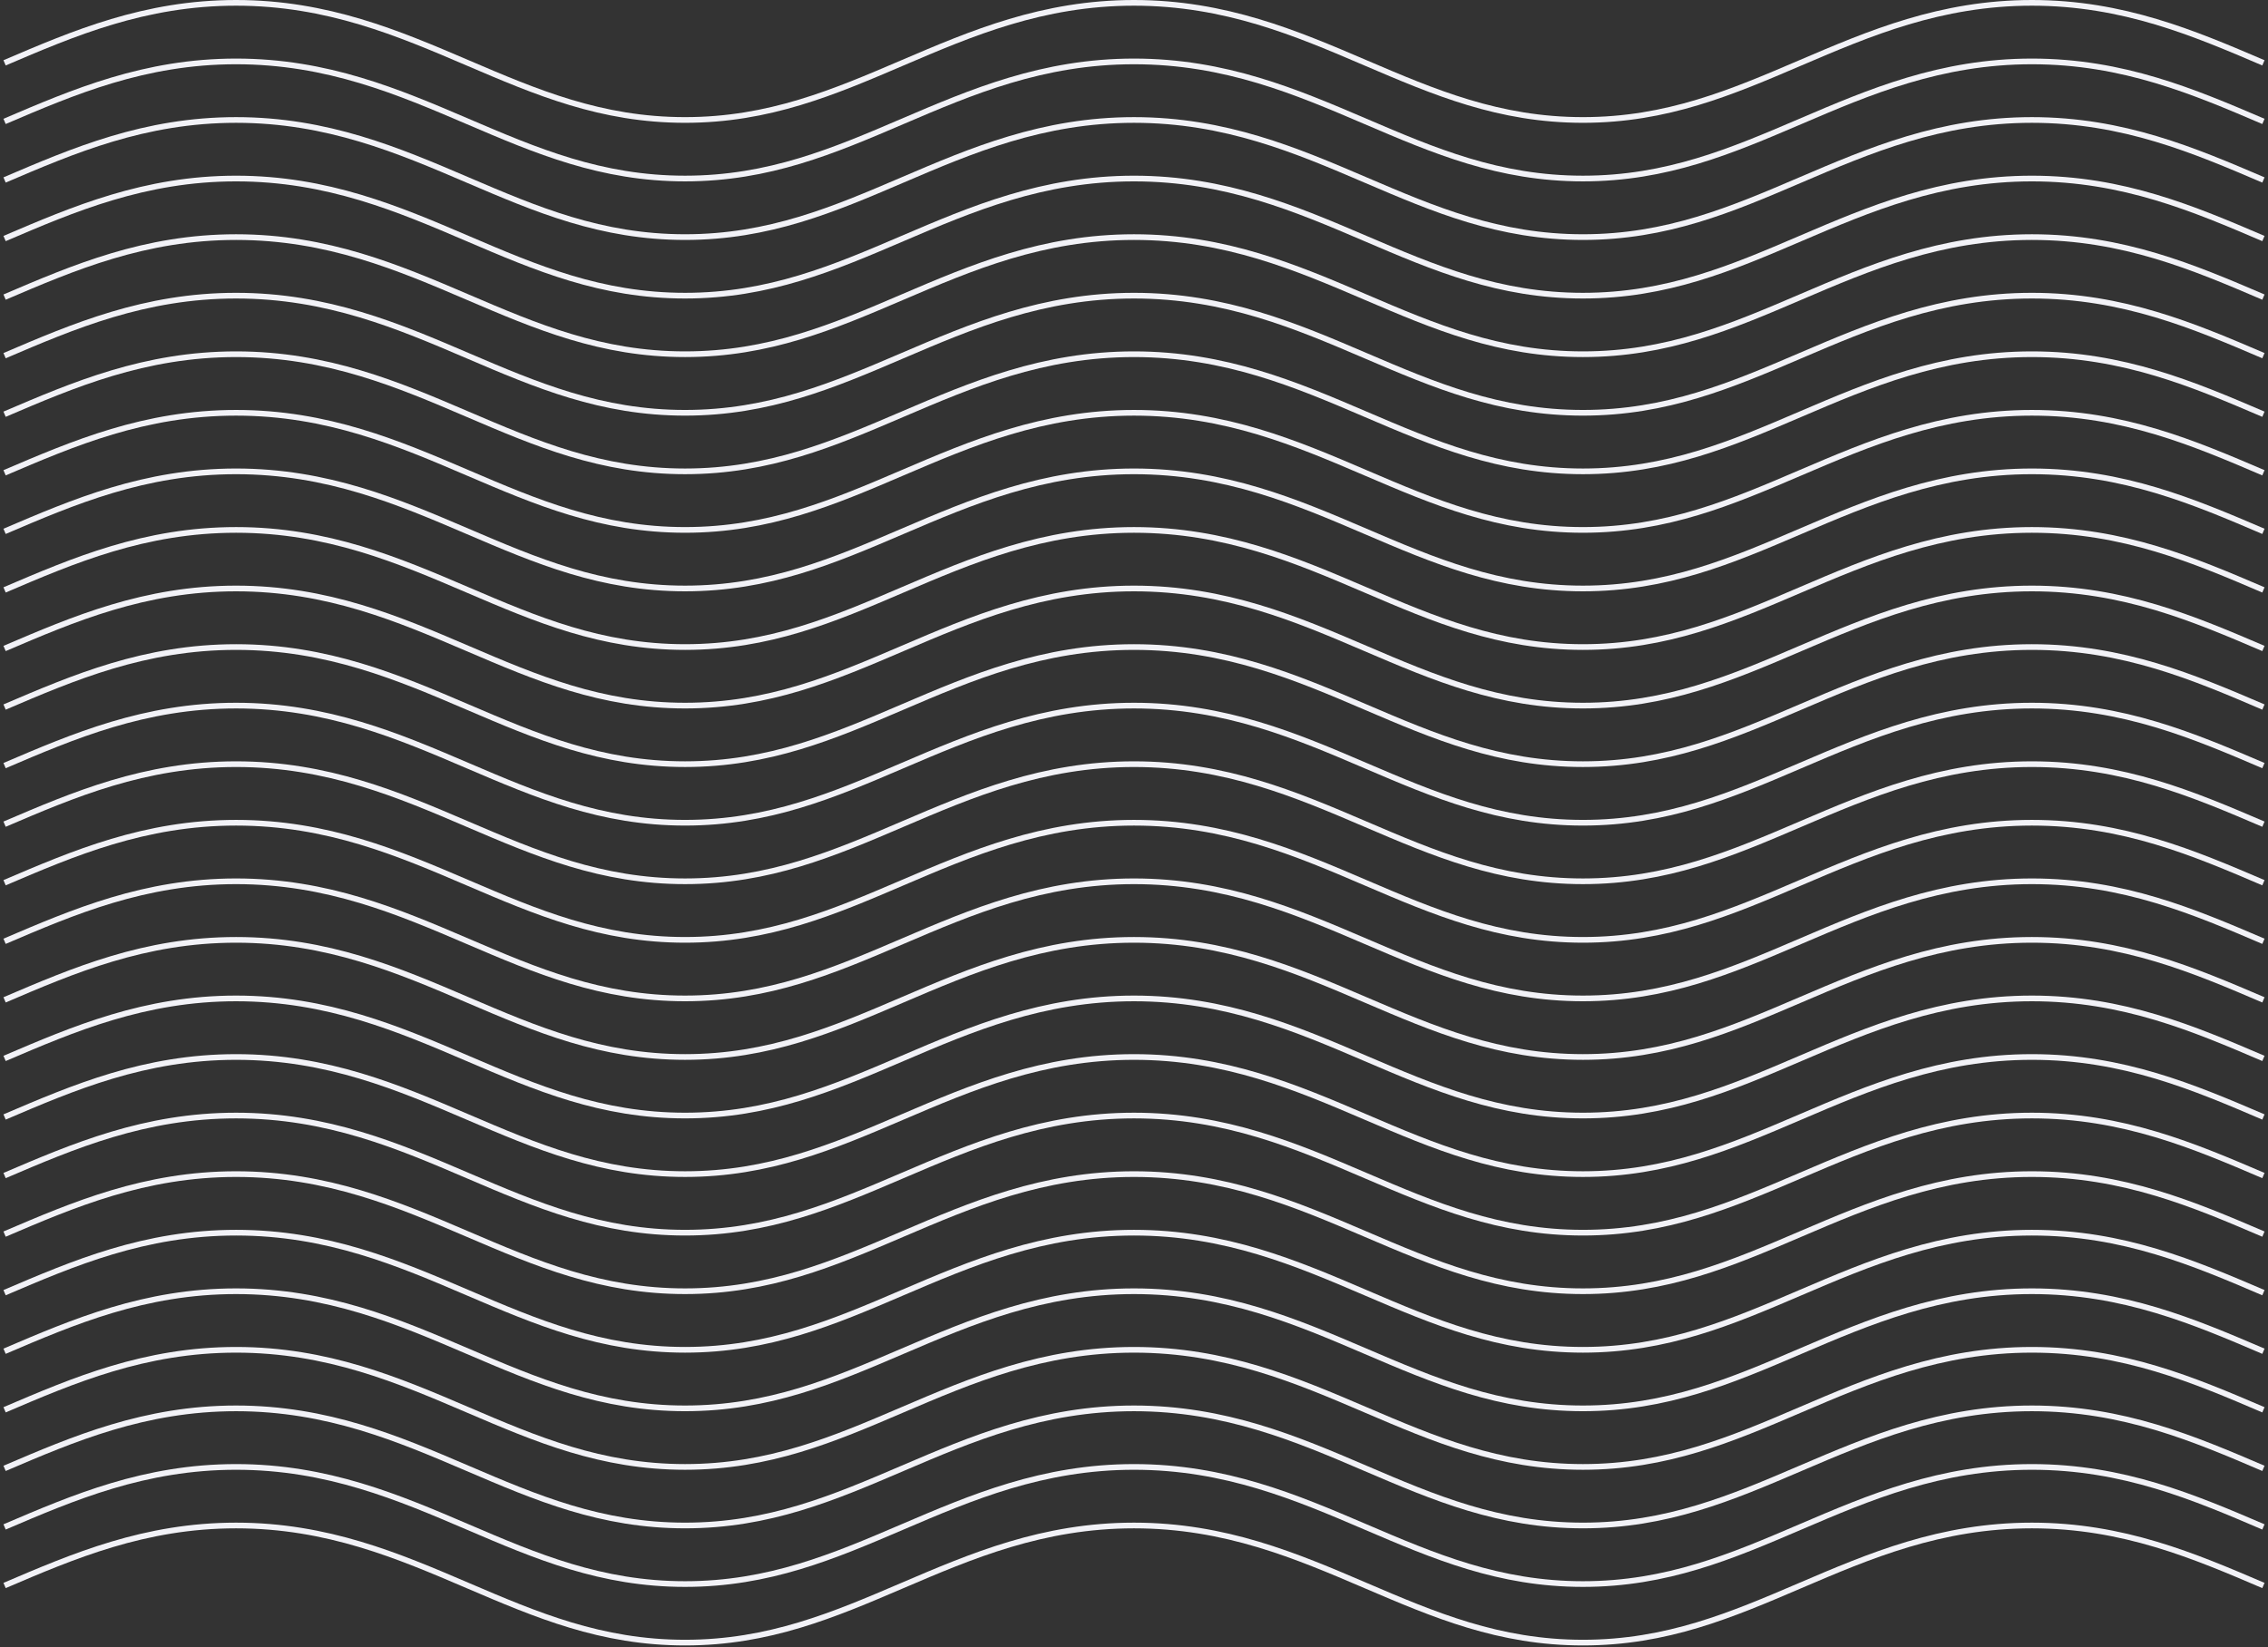 <?xml version="1.0" encoding="UTF-8" standalone="no"?>
<!DOCTYPE svg PUBLIC "-//W3C//DTD SVG 1.1//EN" "http://www.w3.org/Graphics/SVG/1.1/DTD/svg11.dtd">
<svg width="100%" height="100%" viewBox="0 0 797 579" version="1.1" xmlns="http://www.w3.org/2000/svg" xmlns:xlink="http://www.w3.org/1999/xlink" xml:space="preserve" xmlns:serif="http://www.serif.com/" style="fill-rule:evenodd;clip-rule:evenodd;stroke-linejoin:round;stroke-miterlimit:2;">
    <rect x="0" y="0" width="797" height="579" fill="#333333" stroke="none"/>
    <g id="_27-waves-gray" serif:id="27-waves-gray">
        <path d="M1.61,22.091C25.827,11.723 50.872,1 82.964,1C115.054,1 140.099,11.723 164.318,22.091C188.434,32.418 211.212,42.171 240.732,42.171C270.25,42.171 293.028,32.418 317.146,22.091C341.363,11.723 366.407,1 398.5,1C430.593,1 455.635,11.723 479.854,22.091C503.97,32.418 526.748,42.171 556.265,42.171C585.788,42.171 608.566,32.418 632.682,22.091C656.898,11.723 681.941,1 714.033,1C746.128,1 771.171,11.723 795.39,22.091" style="fill:none;fill-rule:nonzero;stroke:#f2f2f7;stroke-width:2px;"/>
        <path d="M1.61,42.677C25.827,32.308 50.872,21.586 82.964,21.586C115.054,21.586 140.099,32.308 164.318,42.677C188.434,53.003 211.212,62.757 240.732,62.757C270.25,62.757 293.028,53.003 317.146,42.677C341.363,32.308 366.407,21.586 398.5,21.586C430.593,21.586 455.635,32.308 479.854,42.677C503.97,53.003 526.748,62.757 556.265,62.757C585.788,62.757 608.566,53.003 632.682,42.677C656.898,32.308 681.941,21.586 714.033,21.586C746.128,21.586 771.171,32.308 795.39,42.677" style="fill:none;fill-rule:nonzero;stroke:#f2f2f7;stroke-width:2px;"/>
        <path d="M1.61,63.263C25.827,52.894 50.872,42.171 82.964,42.171C115.054,42.171 140.099,52.894 164.318,63.263C188.434,73.589 211.212,83.343 240.732,83.343C270.25,83.343 293.028,73.589 317.146,63.263C341.363,52.894 366.407,42.171 398.5,42.171C430.593,42.171 455.635,52.894 479.854,63.263C503.97,73.589 526.748,83.343 556.265,83.343C585.788,83.343 608.566,73.589 632.682,63.263C656.898,52.894 681.941,42.171 714.033,42.171C746.128,42.171 771.171,52.894 795.39,63.263" style="fill:none;fill-rule:nonzero;stroke:#f2f2f7;stroke-width:2px;"/>
        <path d="M1.61,83.849C25.827,73.48 50.872,62.757 82.964,62.757C115.054,62.757 140.099,73.48 164.318,83.849C188.434,94.175 211.212,103.928 240.732,103.928C270.25,103.928 293.028,94.175 317.146,83.849C341.363,73.48 366.407,62.757 398.5,62.757C430.593,62.757 455.635,73.48 479.854,83.849C503.97,94.175 526.748,103.928 556.265,103.928C585.788,103.928 608.566,94.175 632.682,83.849C656.898,73.48 681.941,62.757 714.033,62.757C746.128,62.757 771.171,73.48 795.39,83.849" style="fill:none;fill-rule:nonzero;stroke:#f2f2f7;stroke-width:2px;"/>
        <path d="M1.61,104.434C25.827,94.065 50.872,83.343 82.964,83.343C115.054,83.343 140.099,94.065 164.318,104.434C188.434,114.76 211.212,124.514 240.732,124.514C270.25,124.514 293.028,114.76 317.146,104.434C341.363,94.065 366.407,83.343 398.5,83.343C430.593,83.343 455.635,94.065 479.854,104.434C503.97,114.76 526.748,124.514 556.265,124.514C585.788,124.514 608.566,114.76 632.682,104.434C656.898,94.065 681.941,83.343 714.033,83.343C746.128,83.343 771.171,94.065 795.39,104.434" style="fill:none;fill-rule:nonzero;stroke:#f2f2f7;stroke-width:2px;"/>
        <path d="M1.61,125.02C25.827,114.651 50.872,103.928 82.964,103.928C115.054,103.928 140.099,114.651 164.318,125.02C188.434,135.346 211.212,145.1 240.732,145.1C270.25,145.1 293.028,135.346 317.146,125.02C341.363,114.651 366.407,103.928 398.5,103.928C430.593,103.928 455.635,114.651 479.854,125.02C503.97,135.346 526.748,145.1 556.265,145.1C585.788,145.1 608.566,135.346 632.682,125.02C656.898,114.651 681.941,103.928 714.033,103.928C746.128,103.928 771.171,114.651 795.39,125.02" style="fill:none;fill-rule:nonzero;stroke:#f2f2f7;stroke-width:2px;"/>
        <path d="M1.61,145.606C25.827,135.237 50.872,124.514 82.964,124.514C115.054,124.514 140.099,135.237 164.318,145.606C188.434,155.932 211.212,165.686 240.732,165.686C270.25,165.686 293.028,155.932 317.146,145.606C341.363,135.237 366.407,124.514 398.5,124.514C430.593,124.514 455.635,135.237 479.854,145.606C503.97,155.932 526.748,165.686 556.265,165.686C585.788,165.686 608.566,155.932 632.682,145.606C656.898,135.237 681.941,124.514 714.033,124.514C746.128,124.514 771.171,135.237 795.39,145.606" style="fill:none;fill-rule:nonzero;stroke:#f2f2f7;stroke-width:2px;"/>
        <path d="M1.61,166.191C25.827,155.823 50.872,145.1 82.964,145.1C115.054,145.1 140.099,155.823 164.318,166.191C188.434,176.517 211.212,186.271 240.732,186.271C270.25,186.271 293.028,176.517 317.146,166.191C341.363,155.823 366.407,145.1 398.5,145.1C430.593,145.1 455.635,155.823 479.854,166.191C503.97,176.517 526.748,186.271 556.265,186.271C585.788,186.271 608.566,176.517 632.682,166.191C656.898,155.823 681.941,145.1 714.033,145.1C746.128,145.1 771.171,155.823 795.39,166.191" style="fill:none;fill-rule:nonzero;stroke:#f2f2f7;stroke-width:2px;"/>
        <path d="M1.61,186.777C25.827,176.408 50.872,165.686 82.964,165.686C115.054,165.686 140.099,176.408 164.318,186.777C188.434,197.103 211.212,206.857 240.732,206.857C270.25,206.857 293.028,197.103 317.146,186.777C341.363,176.408 366.407,165.686 398.5,165.686C430.593,165.686 455.635,176.408 479.854,186.777C503.97,197.103 526.748,206.857 556.265,206.857C585.788,206.857 608.566,197.103 632.682,186.777C656.898,176.408 681.941,165.686 714.033,165.686C746.128,165.686 771.171,176.408 795.39,186.777" style="fill:none;fill-rule:nonzero;stroke:#f2f2f7;stroke-width:2px;"/>
        <path d="M1.61,207.363C25.827,196.994 50.872,186.271 82.964,186.271C115.054,186.271 140.099,196.994 164.318,207.363C188.434,217.689 211.212,227.443 240.732,227.443C270.25,227.443 293.028,217.689 317.146,207.363C341.363,196.994 366.407,186.271 398.5,186.271C430.593,186.271 455.635,196.994 479.854,207.363C503.97,217.689 526.748,227.443 556.265,227.443C585.788,227.443 608.566,217.689 632.682,207.363C656.898,196.994 681.941,186.271 714.033,186.271C746.128,186.271 771.171,196.994 795.39,207.363" style="fill:none;fill-rule:nonzero;stroke:#f2f2f7;stroke-width:2px;"/>
        <path d="M1.61,227.948C25.827,217.58 50.872,206.857 82.964,206.857C115.054,206.857 140.099,217.58 164.318,227.948C188.434,238.274 211.212,248.028 240.732,248.028C270.25,248.028 293.028,238.274 317.146,227.948C341.363,217.58 366.407,206.857 398.5,206.857C430.593,206.857 455.635,217.58 479.854,227.948C503.97,238.274 526.748,248.028 556.265,248.028C585.788,248.028 608.566,238.274 632.682,227.948C656.898,217.58 681.941,206.857 714.033,206.857C746.128,206.857 771.171,217.58 795.39,227.948" style="fill:none;fill-rule:nonzero;stroke:#f2f2f7;stroke-width:2px;"/>
        <path d="M1.61,248.534C25.827,238.165 50.872,227.443 82.964,227.443C115.054,227.443 140.099,238.165 164.318,248.534C188.434,258.86 211.212,268.614 240.732,268.614C270.25,268.614 293.028,258.86 317.146,248.534C341.363,238.165 366.407,227.443 398.5,227.443C430.593,227.443 455.635,238.165 479.854,248.534C503.97,258.86 526.748,268.614 556.265,268.614C585.788,268.614 608.566,258.86 632.682,248.534C656.898,238.165 681.941,227.443 714.033,227.443C746.128,227.443 771.171,238.165 795.39,248.534" style="fill:none;fill-rule:nonzero;stroke:#f2f2f7;stroke-width:2px;"/>
        <path d="M1.61,269.12C25.827,258.751 50.872,248.028 82.964,248.028C115.054,248.028 140.099,258.751 164.318,269.12C188.434,279.446 211.212,289.2 240.732,289.2C270.25,289.2 293.028,279.446 317.146,269.12C341.363,258.751 366.407,248.028 398.5,248.028C430.593,248.028 455.635,258.751 479.854,269.12C503.97,279.446 526.748,289.2 556.265,289.2C585.788,289.2 608.566,279.446 632.682,269.12C656.898,258.751 681.941,248.028 714.033,248.028C746.128,248.028 771.171,258.751 795.39,269.12" style="fill:none;fill-rule:nonzero;stroke:#f2f2f7;stroke-width:2px;"/>
        <path d="M1.61,289.706C25.827,279.337 50.872,268.614 82.964,268.614C115.054,268.614 140.099,279.337 164.318,289.706C188.434,300.032 211.212,309.785 240.732,309.785C270.25,309.785 293.028,300.032 317.146,289.706C341.363,279.337 366.407,268.614 398.5,268.614C430.593,268.614 455.635,279.337 479.854,289.706C503.97,300.032 526.748,309.785 556.265,309.785C585.788,309.785 608.566,300.032 632.682,289.706C656.898,279.337 681.941,268.614 714.033,268.614C746.128,268.614 771.171,279.337 795.39,289.706" style="fill:none;fill-rule:nonzero;stroke:#f2f2f7;stroke-width:2px;"/>
        <path d="M1.61,310.291C25.827,299.922 50.872,289.2 82.964,289.2C115.054,289.2 140.099,299.922 164.318,310.291C188.434,320.617 211.212,330.371 240.732,330.371C270.25,330.371 293.028,320.617 317.146,310.291C341.363,299.922 366.407,289.2 398.5,289.2C430.593,289.2 455.635,299.922 479.854,310.291C503.97,320.617 526.748,330.371 556.265,330.371C585.788,330.371 608.566,320.617 632.682,310.291C656.898,299.922 681.941,289.2 714.033,289.2C746.128,289.2 771.171,299.922 795.39,310.291" style="fill:none;fill-rule:nonzero;stroke:#f2f2f7;stroke-width:2px;"/>
        <path d="M1.61,330.877C25.827,320.508 50.872,309.785 82.964,309.785C115.054,309.785 140.099,320.508 164.318,330.877C188.434,341.203 211.212,350.957 240.732,350.957C270.25,350.957 293.028,341.203 317.146,330.877C341.363,320.508 366.407,309.785 398.5,309.785C430.593,309.785 455.635,320.508 479.854,330.877C503.97,341.203 526.748,350.957 556.265,350.957C585.788,350.957 608.566,341.203 632.682,330.877C656.898,320.508 681.941,309.785 714.033,309.785C746.128,309.785 771.171,320.508 795.39,330.877" style="fill:none;fill-rule:nonzero;stroke:#f2f2f7;stroke-width:2px;"/>
        <path d="M1.61,351.463C25.827,341.094 50.872,330.371 82.964,330.371C115.054,330.371 140.099,341.094 164.318,351.463C188.434,361.789 211.212,371.543 240.732,371.543C270.25,371.543 293.028,361.789 317.146,351.463C341.363,341.094 366.407,330.371 398.5,330.371C430.593,330.371 455.635,341.094 479.854,351.463C503.97,361.789 526.748,371.543 556.265,371.543C585.788,371.543 608.566,361.789 632.682,351.463C656.898,341.094 681.941,330.371 714.033,330.371C746.128,330.371 771.171,341.094 795.39,351.463" style="fill:none;fill-rule:nonzero;stroke:#f2f2f7;stroke-width:2px;"/>
        <path d="M1.61,372.048C25.827,361.68 50.872,350.957 82.964,350.957C115.054,350.957 140.099,361.68 164.318,372.048C188.434,382.374 211.212,392.128 240.732,392.128C270.25,392.128 293.028,382.374 317.146,372.048C341.363,361.68 366.407,350.957 398.5,350.957C430.593,350.957 455.635,361.68 479.854,372.048C503.97,382.374 526.748,392.128 556.265,392.128C585.788,392.128 608.566,382.374 632.682,372.048C656.898,361.68 681.941,350.957 714.033,350.957C746.128,350.957 771.171,361.68 795.39,372.048" style="fill:none;fill-rule:nonzero;stroke:#f2f2f7;stroke-width:2px;"/>
        <path d="M1.61,392.634C25.827,382.265 50.872,371.543 82.964,371.543C115.054,371.543 140.099,382.265 164.318,392.634C188.434,402.96 211.212,412.714 240.732,412.714C270.25,412.714 293.028,402.96 317.146,392.634C341.363,382.265 366.407,371.543 398.5,371.543C430.593,371.543 455.635,382.265 479.854,392.634C503.97,402.96 526.748,412.714 556.265,412.714C585.788,412.714 608.566,402.96 632.682,392.634C656.898,382.265 681.941,371.543 714.033,371.543C746.128,371.543 771.171,382.265 795.39,392.634" style="fill:none;fill-rule:nonzero;stroke:#f2f2f7;stroke-width:2px;"/>
        <path d="M1.61,413.22C25.827,402.851 50.872,392.128 82.964,392.128C115.054,392.128 140.099,402.851 164.318,413.22C188.434,423.546 211.212,433.3 240.732,433.3C270.25,433.3 293.028,423.546 317.146,413.22C341.363,402.851 366.407,392.128 398.5,392.128C430.593,392.128 455.635,402.851 479.854,413.22C503.97,423.546 526.748,433.3 556.265,433.3C585.788,433.3 608.566,423.546 632.682,413.22C656.898,402.851 681.941,392.128 714.033,392.128C746.128,392.128 771.171,402.851 795.39,413.22" style="fill:none;fill-rule:nonzero;stroke:#f2f2f7;stroke-width:2px;"/>
        <path d="M1.61,433.805C25.827,423.437 50.872,412.714 82.964,412.714C115.054,412.714 140.099,423.437 164.318,433.805C188.434,444.131 211.212,453.885 240.732,453.885C270.25,453.885 293.028,444.131 317.146,433.805C341.363,423.437 366.407,412.714 398.5,412.714C430.593,412.714 455.635,423.437 479.854,433.805C503.97,444.131 526.748,453.885 556.265,453.885C585.788,453.885 608.566,444.131 632.682,433.805C656.898,423.437 681.941,412.714 714.033,412.714C746.128,412.714 771.171,423.437 795.39,433.805" style="fill:none;fill-rule:nonzero;stroke:#f2f2f7;stroke-width:2px;"/>
        <path d="M1.61,454.391C25.827,444.022 50.872,433.3 82.964,433.3C115.054,433.3 140.099,444.022 164.318,454.391C188.434,464.717 211.212,474.471 240.732,474.471C270.25,474.471 293.028,464.717 317.146,454.391C341.363,444.022 366.407,433.3 398.5,433.3C430.593,433.3 455.635,444.022 479.854,454.391C503.97,464.717 526.748,474.471 556.265,474.471C585.788,474.471 608.566,464.717 632.682,454.391C656.898,444.022 681.941,433.3 714.033,433.3C746.128,433.3 771.171,444.022 795.39,454.391" style="fill:none;fill-rule:nonzero;stroke:#f2f2f7;stroke-width:2px;"/>
        <path d="M1.61,474.977C25.827,464.608 50.872,453.885 82.964,453.885C115.054,453.885 140.099,464.608 164.318,474.977C188.434,485.303 211.212,495.057 240.732,495.057C270.25,495.057 293.028,485.303 317.146,474.977C341.363,464.608 366.407,453.885 398.5,453.885C430.593,453.885 455.635,464.608 479.854,474.977C503.97,485.303 526.748,495.057 556.265,495.057C585.788,495.057 608.566,485.303 632.682,474.977C656.898,464.608 681.941,453.885 714.033,453.885C746.128,453.885 771.171,464.608 795.39,474.977" style="fill:none;fill-rule:nonzero;stroke:#f2f2f7;stroke-width:2px;"/>
        <path d="M1.61,495.562C25.827,485.194 50.872,474.471 82.964,474.471C115.054,474.471 140.099,485.194 164.318,495.562C188.434,505.889 211.212,515.642 240.732,515.642C270.25,515.642 293.028,505.889 317.146,495.562C341.363,485.194 366.407,474.471 398.5,474.471C430.593,474.471 455.635,485.194 479.854,495.562C503.97,505.889 526.748,515.642 556.265,515.642C585.788,515.642 608.566,505.889 632.682,495.562C656.898,485.194 681.941,474.471 714.033,474.471C746.128,474.471 771.171,485.194 795.39,495.562" style="fill:none;fill-rule:nonzero;stroke:#f2f2f7;stroke-width:2px;"/>
        <path d="M1.61,516.148C25.827,505.779 50.872,495.057 82.964,495.057C115.054,495.057 140.099,505.779 164.318,516.148C188.434,526.474 211.212,536.228 240.732,536.228C270.25,536.228 293.028,526.474 317.146,516.148C341.363,505.779 366.407,495.057 398.5,495.057C430.593,495.057 455.635,505.779 479.854,516.148C503.97,526.474 526.748,536.228 556.265,536.228C585.788,536.228 608.566,526.474 632.682,516.148C656.898,505.779 681.941,495.057 714.033,495.057C746.128,495.057 771.171,505.779 795.39,516.148" style="fill:none;fill-rule:nonzero;stroke:#f2f2f7;stroke-width:2px;"/>
        <path d="M1.61,536.734C25.827,526.365 50.872,515.642 82.964,515.642C115.054,515.642 140.099,526.365 164.318,536.734C188.434,547.06 211.212,556.814 240.732,556.814C270.25,556.814 293.028,547.06 317.146,536.734C341.363,526.365 366.407,515.642 398.5,515.642C430.593,515.642 455.635,526.365 479.854,536.734C503.97,547.06 526.748,556.814 556.265,556.814C585.788,556.814 608.566,547.06 632.682,536.734C656.898,526.365 681.941,515.642 714.033,515.642C746.128,515.642 771.171,526.365 795.39,536.734" style="fill:none;fill-rule:nonzero;stroke:#f2f2f7;stroke-width:2px;"/>
        <path d="M1.61,557.32C25.827,546.951 50.872,536.228 82.964,536.228C115.054,536.228 140.099,546.951 164.318,557.32C188.434,567.646 211.212,577.399 240.732,577.399C270.25,577.399 293.028,567.646 317.146,557.32C341.363,546.951 366.407,536.228 398.5,536.228C430.593,536.228 455.635,546.951 479.854,557.32C503.97,567.646 526.748,577.399 556.265,577.399C585.788,577.399 608.566,567.646 632.682,557.32C656.898,546.951 681.941,536.228 714.033,536.228C746.128,536.228 771.171,546.951 795.39,557.32" style="fill:none;fill-rule:nonzero;stroke:#f2f2f7;stroke-width:2px;"/>
    </g>
</svg>
